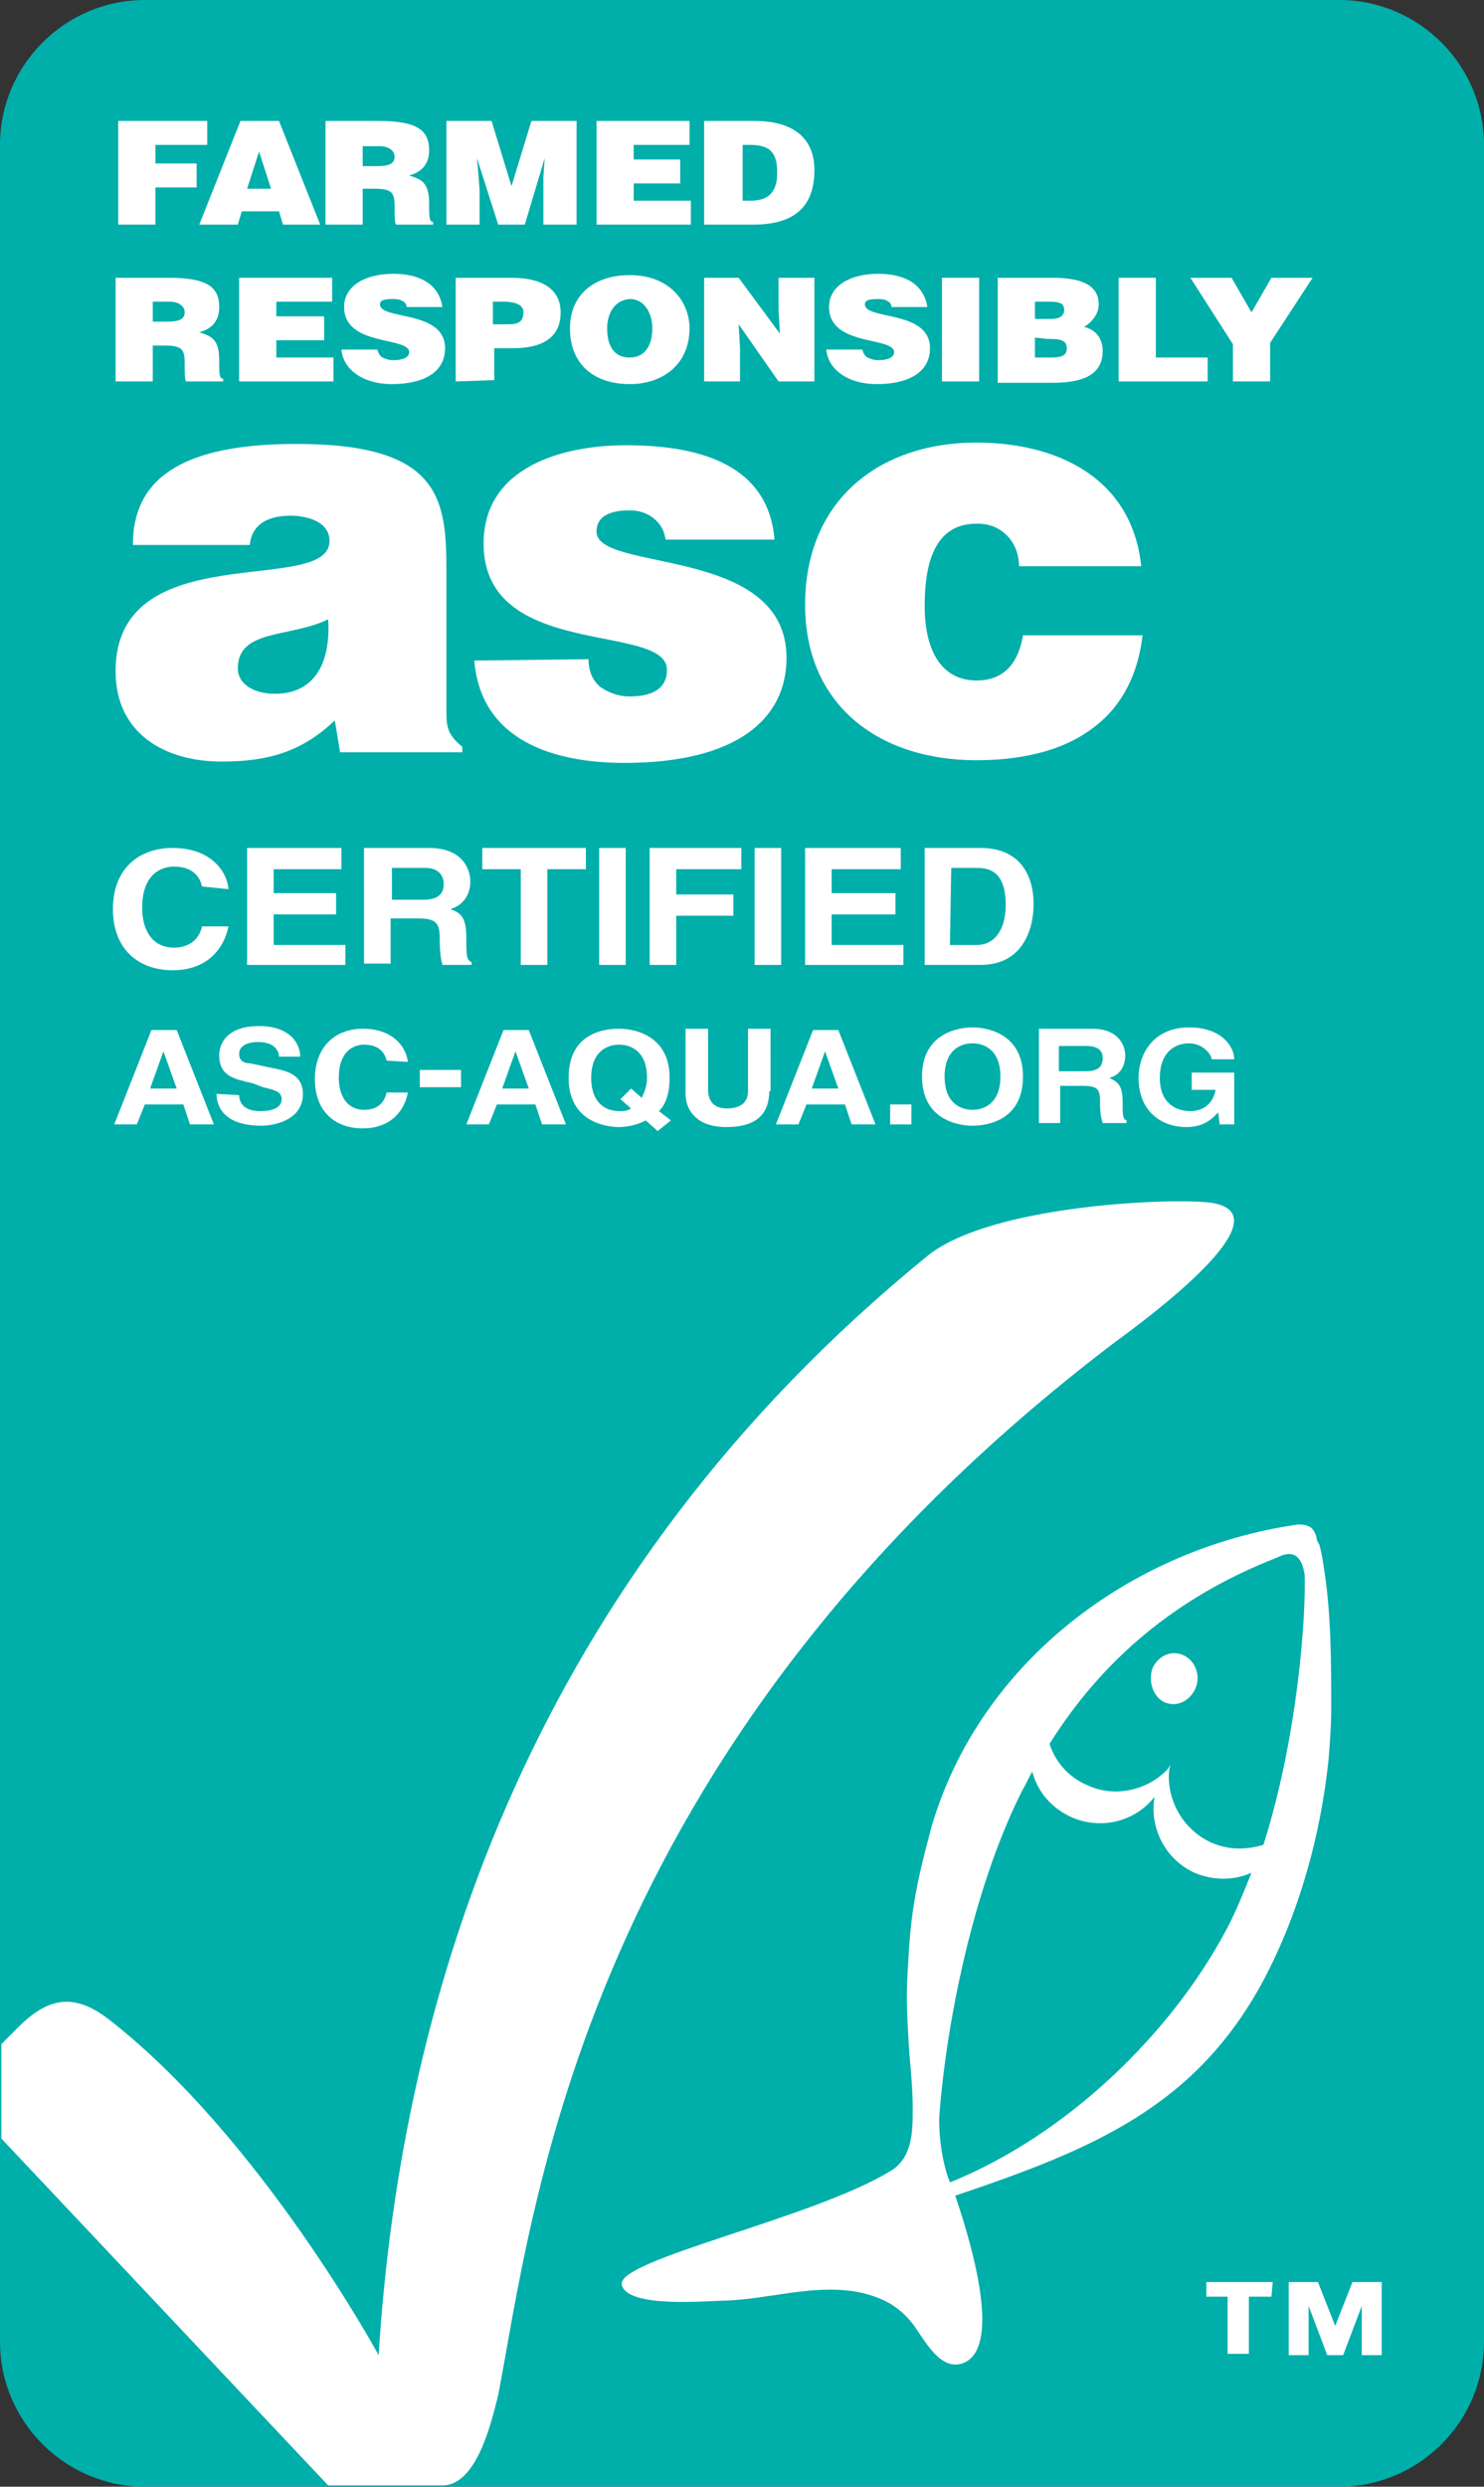 <svg xmlns="http://www.w3.org/2000/svg" xmlns:xlink="http://www.w3.org/1999/xlink" id="layer" x="0px" y="0px" viewBox="0 0 111.7 187.1" style="enable-background:new 0 0 111.7 187.1;" xml:space="preserve">
<rect x="0" y="0" width="111.7" height="187.1" fill="#333333" stroke="none"/>
<style type="text/css">
	.st0{fill:#D1D3E1;}
	.st1{fill-rule:evenodd;clip-rule:evenodd;fill:#00AEAA;}
	.st2{fill:#FFFFFF;}
	.st3{fill-rule:evenodd;clip-rule:evenodd;fill:#FFFFFF;}
	.st4{fill:#005BA7;}
	.st5{fill:#00A98C;}
	.st6{fill:#00305D;}
	.st7{fill:none;stroke:#FFFFFF;stroke-width:0.359;}
	.st8{fill-rule:evenodd;clip-rule:evenodd;fill:#BC5A42;}
	.st9{fill-rule:evenodd;clip-rule:evenodd;fill:#0077AD;}
	.st10{fill-rule:evenodd;clip-rule:evenodd;fill:#A7C8EB;}
	.st11{fill-rule:evenodd;clip-rule:evenodd;fill:#E1E8F2;}
	.st12{fill-rule:evenodd;clip-rule:evenodd;fill:#6FB1DE;}
	.st13{fill-rule:evenodd;clip-rule:evenodd;fill:#9AB5DA;}
	.st14{fill-rule:evenodd;clip-rule:evenodd;fill:#008ED0;}
</style>
<g>
	<path class="st1" d="M111.7,176.2c0,6-4.9,10.9-10.9,10.9H10.9c-6,0-10.9-4.9-10.9-10.9V10.9C0,4.9,4.9,0,10.9,0h89.9   c6,0,10.9,4.9,10.9,10.9L111.7,176.2L111.7,176.2z"></path>
	<polygon class="st2" points="8.9,16.9 8.9,9.1 15.6,9.1 15.6,10.9 11.7,10.9 11.7,12.3 14.8,12.3 14.8,14.1 11.7,14.1 11.7,16.9     "></polygon>
	<path class="st2" d="M15,16.9l3.1-7.8H21l3.1,7.8h-2.8l-0.3-1h-2.8l-0.3,1H15z M19.5,11.4l-0.9,2.8h1.8L19.5,11.4z"></path>
	<path class="st2" d="M27.3,14.2v2.7h-2.8V9.1h4c2.9,0,3.8,0.7,3.8,2.2c0,0.9-0.4,1.6-1.5,1.9c0.9,0.3,1.5,0.5,1.5,2.1   c0,1,0,1.4,0.3,1.4v0.2h-2.8c-0.1-0.2-0.1-0.7-0.1-1.4c0-1-0.2-1.3-1.5-1.3L27.3,14.2L27.3,14.2z M27.3,12.5h1.1   c0.9,0,1.3-0.2,1.3-0.7s-0.5-0.8-1.1-0.8h-1.3L27.3,12.5L27.3,12.5z"></path>
	<polygon class="st2" points="33.6,16.9 33.6,9.1 37,9.1 38.5,14 40,9.1 43.4,9.1 43.4,16.9 40.9,16.9 40.9,14.5 40.9,13.3 41,11.9    41,11.9 39.5,16.9 37.5,16.9 35.9,11.9 35.9,11.9 36,13 36.1,14.3 36.1,16.9  "></polygon>
	<polygon class="st2" points="44.9,16.9 44.9,9.1 51.9,9.1 51.9,10.9 47.7,10.9 47.7,12 51.2,12 51.2,13.8 47.7,13.8 47.7,15.1    52,15.1 52,16.9  "></polygon>
	<path class="st2" d="M53,16.9V9.1h3.8c2.8,0,4.5,1.2,4.5,3.7c0,3-1.8,4.1-4.6,4.1L53,16.9L53,16.9z M55.9,15.1h0.6   c1.3,0,2-0.6,2-2.1c0-1.6-0.6-2.1-2.1-2.1h-0.5V15.1z"></path>
	<path class="st2" d="M11.5,26v2.7H8.7v-7.8h4c2.9,0,3.8,0.7,3.8,2.2c0,0.9-0.4,1.6-1.5,1.9c0.9,0.3,1.5,0.5,1.5,2.1   c0,1,0,1.4,0.3,1.4v0.2H14c-0.1-0.2-0.1-0.7-0.1-1.4c0-1-0.2-1.3-1.5-1.3L11.5,26L11.5,26z M11.5,24.2h1.1c0.9,0,1.3-0.2,1.3-0.7   s-0.5-0.8-1.1-0.8h-1.3L11.5,24.2L11.5,24.2z"></path>
	<polygon class="st2" points="18,28.7 18,20.9 25,20.9 25,22.7 20.8,22.7 20.8,23.8 24.4,23.8 24.4,25.6 20.8,25.6 20.8,26.9    25.1,26.9 25.1,28.7  "></polygon>
	<path class="st2" d="M30.6,23.1c0-0.3-0.2-0.4-0.4-0.5c-0.2-0.1-0.4-0.1-0.7-0.1c-0.6,0-0.9,0.1-0.9,0.4c0,1.2,4.9,0.4,4.9,3.3   c0,1.8-1.6,2.7-4,2.7c-2.3,0-3.7-1.2-3.8-2.6h2.7c0.1,0.3,0.2,0.5,0.4,0.6c0.2,0.1,0.5,0.2,0.8,0.2c0.7,0,1.2-0.2,1.2-0.6   c0-1.2-4.9-0.4-4.9-3.4c0-1.6,1.6-2.5,3.7-2.5c2.4,0,3.5,1.1,3.7,2.5L30.6,23.1L30.6,23.1z"></path>
	<path class="st2" d="M34.3,28.7v-7.8h4.2c2.5,0,3.7,1,3.7,2.6c0,1.7-1.1,2.7-3.6,2.7h-1.4v2.4L34.3,28.7L34.3,28.7z M38.3,24.4   c0.7,0,1.1-0.2,1.1-0.9c0-0.7-0.9-0.8-1.5-0.8h-0.8v1.7L38.3,24.4L38.3,24.4z"></path>
	<path class="st2" d="M51.9,24.7c0,2.7-2,4.2-4.5,4.2c-2.7,0-4.5-1.5-4.5-4.2c0-2.5,1.8-4,4.5-4C50.4,20.7,51.9,22.7,51.9,24.7    M45.7,24.7c0,1,0.3,2.2,1.7,2.2c1.2,0,1.7-1,1.7-2.2c0-1-0.5-2.2-1.7-2.2C46.1,22.6,45.7,23.8,45.7,24.7"></path>
	<polygon class="st2" points="58.7,25.1 58.6,23.3 58.6,20.9 61.3,20.9 61.3,28.7 58.6,28.7 55.6,24.4 55.7,26.2 55.7,28.7 53,28.7    53,20.9 55.6,20.9  "></polygon>
	<path class="st2" d="M67.1,23.1c0-0.3-0.2-0.4-0.4-0.5c-0.2-0.1-0.4-0.1-0.7-0.1c-0.6,0-0.9,0.1-0.9,0.4c0,1.2,4.9,0.4,4.9,3.3   c0,1.8-1.6,2.7-4,2.7c-2.3,0-3.7-1.2-3.8-2.6h2.7c0.1,0.3,0.2,0.5,0.4,0.6c0.2,0.1,0.5,0.2,0.8,0.2c0.7,0,1.2-0.2,1.2-0.6   c0-1.2-4.9-0.4-4.9-3.4c0-1.6,1.6-2.5,3.7-2.5c2.4,0,3.5,1.1,3.7,2.5L67.1,23.1L67.1,23.1z"></path>
	<rect x="70.9" y="20.9" class="st2" width="2.8" height="7.8"></rect>
	<path class="st2" d="M75.1,28.7v-7.8h4.1c1.9,0,3.5,0.4,3.5,2c0,0.8-0.6,1.4-1.1,1.7c0.9,0.2,1.4,0.9,1.4,1.8   c0,1.8-1.5,2.4-3.7,2.4H75.1z M77.9,22.7V24h1.2c0.6,0,1-0.2,1-0.7c0-0.6-0.6-0.6-1.2-0.6H77.9z M77.9,25.4v1.5h1.2   c0.7,0,1.2-0.1,1.2-0.7c0-0.7-0.7-0.7-1.5-0.7L77.9,25.4L77.9,25.4z"></path>
	<polygon class="st2" points="84.2,28.7 84.2,20.9 87,20.9 87,26.9 90.9,26.9 90.9,28.7  "></polygon>
	<polygon class="st2" points="95.6,28.7 92.8,28.7 92.8,25.9 89.6,20.9 92.7,20.9 94.2,23.5 95.7,20.9 98.8,20.9 95.6,25.8  "></polygon>
	<path class="st2" d="M25.6,56.6l-0.4-2.4c-2.5,2.4-5.1,3.1-8.5,3.1c-4.3,0-8-2.1-8-6.8c0-10.3,16.1-5.6,16.1-9.8   c0-1.6-2-1.9-2.9-1.9c-1.2,0-2.9,0.3-3.1,2.2H10c0-4.8,3.4-7.6,12.3-7.6c10.7,0,11.3,4,11.3,9.4v10.5c0,1.3,0,1.9,1.2,2.9v0.4   L25.6,56.6L25.6,56.6z M24.7,46.6c-2.9,1.4-6.8,0.7-6.8,3.7c0,1.1,1.1,1.9,2.8,1.9C23.8,52.2,24.9,49.7,24.7,46.6"></path>
	<path class="st2" d="M44.3,49.6c0,0.9,0.3,1.6,0.9,2.1c0.6,0.4,1.3,0.7,2.2,0.7c1.4,0,2.8-0.4,2.8-2c0-3.6-13.8-0.7-13.8-9.5   c0-5.8,6-7.4,10.7-7.4c4.9,0,10.7,1.1,11.2,7.1h-8.2c-0.1-0.7-0.4-1.2-0.9-1.6c-0.5-0.4-1.1-0.6-1.8-0.6c-1.6,0-2.5,0.5-2.5,1.6   c0,3.1,14.3,1,14.3,9.5c0,4.7-3.9,7.9-12.2,7.9c-5.2,0-10.8-1.6-11.3-7.7L44.3,49.6L44.3,49.6z"></path>
	<path class="st2" d="M76.7,42.6c0-1-0.4-1.8-0.9-2.3c-0.6-0.6-1.3-0.9-2.3-0.9c-3.4,0-3.9,3.5-3.9,6.2c0,3.4,1.3,5.6,3.9,5.6   c2.3,0,3.2-1.6,3.5-3.4H86c-0.4,3.4-1.9,5.8-4.2,7.3c-2.2,1.5-5.2,2.1-8.3,2.1c-7.3,0-12.9-4.1-12.9-11.7c0-7.7,5.4-12.2,12.9-12.2   c6,0,11.7,2.6,12.4,9.3L76.7,42.6L76.7,42.6z"></path>
	<path class="st2" d="M15.2,66.7c-0.1-0.5-0.5-1.5-2.1-1.5c-1,0-2.4,0.6-2.4,3.1c0,1.6,0.7,3,2.4,3c1.1,0,1.9-0.6,2.1-1.6h2   c-0.4,1.9-1.8,3.3-4.2,3.3c-2.6,0-4.5-1.6-4.5-4.6s1.9-4.6,4.5-4.6c2.9,0,4.1,1.8,4.2,3.1L15.2,66.7L15.2,66.7z"></path>
	<polygon class="st2" points="25.7,65.4 20.6,65.4 20.6,67.2 25.3,67.2 25.3,68.8 20.6,68.8 20.6,71.1 26,71.1 26,72.6 18.6,72.6    18.6,63.8 25.7,63.8  "></polygon>
	<path class="st2" d="M27.4,63.8h4.9c2.6,0,3.1,1.7,3.1,2.5c0,1-0.5,1.8-1.5,2.1c0.8,0.3,1.2,0.6,1.2,2.2c0,1.3,0,1.6,0.4,1.8v0.2   h-2.2c-0.1-0.4-0.2-0.9-0.2-1.8c0-1.2-0.1-1.7-1.6-1.7h-2.1v3.4h-2L27.4,63.8L27.4,63.8z M31.8,67.7c1,0,1.6-0.3,1.6-1.2   c0-0.4-0.2-1.2-1.4-1.2h-2.5v2.4H31.8z"></path>
	<polygon class="st2" points="41.2,72.6 39.2,72.6 39.2,65.4 36.3,65.4 36.3,63.8 44.1,63.8 44.1,65.4 41.2,65.4  "></polygon>
	<rect x="45.1" y="63.8" class="st2" width="2" height="8.8"></rect>
	<polygon class="st2" points="50.9,72.6 48.9,72.6 48.9,63.8 55.8,63.8 55.8,65.4 50.9,65.4 50.9,67.3 55.2,67.3 55.2,68.9    50.9,68.9  "></polygon>
	<rect x="56.8" y="63.8" class="st2" width="2" height="8.8"></rect>
	<polygon class="st2" points="67.8,65.4 62.6,65.4 62.6,67.2 67.4,67.2 67.4,68.8 62.6,68.8 62.6,71.1 68,71.1 68,72.6 60.6,72.6    60.6,63.8 67.8,63.8  "></polygon>
	<path class="st2" d="M69.5,63.8h4.3c3.3,0,4,2.5,4,4.2c0,1.9-0.8,4.6-4,4.6h-4.2V63.8z M71.5,71.1h2c1.6,0,2.2-1.5,2.2-3   c0-2.6-1.3-2.8-2.2-2.8h-1.9L71.5,71.1L71.5,71.1z"></path>
	<path class="st2" d="M10.3,84.6H8.6l2.8-7.1h1.9l2.8,7.1h-1.8l-0.5-1.5h-2.9L10.3,84.6z M11.3,81.9h2l-1-2.8h0L11.3,81.9z"></path>
	<path class="st2" d="M18,82.4c0,0.4,0.2,1.2,1.6,1.2c0.8,0,1.6-0.2,1.6-0.9c0-0.6-0.6-0.7-1.4-0.9L19,81.5   c-1.3-0.3-2.5-0.5-2.5-2.1c0-0.8,0.5-2.2,3-2.2c2.4,0,3.1,1.4,3.1,2.3h-1.6c0-0.3-0.2-1.1-1.6-1.1c-0.6,0-1.4,0.2-1.4,0.9   c0,0.6,0.5,0.7,0.8,0.7l1.9,0.4c1.1,0.2,2.1,0.6,2.1,1.9c0,2.1-2.4,2.4-3.1,2.4c-2.9,0-3.4-1.5-3.4-2.4L18,82.4L18,82.4z"></path>
	<path class="st2" d="M29.1,79.8c-0.1-0.4-0.4-1.2-1.7-1.2c-0.8,0-1.9,0.5-1.9,2.5c0,1.3,0.6,2.4,1.9,2.4c0.9,0,1.5-0.4,1.7-1.3h1.6   c-0.3,1.6-1.5,2.7-3.4,2.7c-2.1,0-3.6-1.3-3.6-3.7c0-2.5,1.6-3.8,3.6-3.8c2.4,0,3.3,1.5,3.4,2.5L29.1,79.8L29.1,79.8z"></path>
	<rect x="31.6" y="80.5" class="st2" width="3.1" height="1.3"></rect>
	<path class="st2" d="M36.8,84.6h-1.7l2.8-7.1h1.9l2.8,7.1h-1.8l-0.5-1.5h-2.9L36.8,84.6z M37.8,81.9h2l-1-2.8h0L37.8,81.9z"></path>
	<path class="st2" d="M49.5,85.1l-0.9-0.8c-0.7,0.4-1.6,0.5-2,0.5c-1,0-3.8-0.4-3.8-3.7c0-3.4,2.7-3.7,3.8-3.7c1,0,3.8,0.4,3.8,3.7   c0,1.2-0.3,2-0.8,2.5l0.9,0.7L49.5,85.1z M47.5,81.9l0.8,0.7c0.2-0.4,0.4-0.9,0.4-1.5c0-2-1.2-2.5-2.1-2.5c-0.9,0-2.1,0.5-2.1,2.5   c0,2,1.2,2.5,2.1,2.5c0.3,0,0.6,0,0.9-0.2l-0.8-0.7L47.5,81.9z"></path>
	<path class="st2" d="M57.9,82.1c0,1.9-1.2,2.7-3.2,2.7c-0.7,0-1.8-0.1-2.5-0.9c-0.4-0.4-0.6-1-0.6-1.7v-4.8h1.7v4.6   c0,1,0.6,1.4,1.4,1.4c1.1,0,1.6-0.5,1.6-1.3v-4.7h1.7V82.1z"></path>
	<path class="st2" d="M60.1,84.6h-1.7l2.8-7.1h1.9l2.8,7.1h-1.8l-0.5-1.5h-2.9L60.1,84.6z M61.1,81.9h2l-1-2.8h0L61.1,81.9z"></path>
	<rect x="67" y="83.1" class="st2" width="1.6" height="1.5"></rect>
	<path class="st2" d="M73.2,77.3c1,0,3.8,0.4,3.8,3.7s-2.7,3.7-3.8,3.7c-1,0-3.8-0.4-3.8-3.7S72.2,77.3,73.2,77.3 M73.2,83.5   c0.9,0,2.1-0.5,2.1-2.5c0-2-1.2-2.5-2.1-2.5c-0.9,0-2.1,0.5-2.1,2.5S72.3,83.5,73.2,83.5"></path>
	<path class="st2" d="M78.2,77.4h4c2.1,0,2.5,1.4,2.5,2c0,0.8-0.4,1.5-1.2,1.7c0.6,0.3,1,0.5,1,1.8c0,1,0,1.3,0.3,1.4v0.2h-1.8   c-0.1-0.3-0.2-0.7-0.2-1.5c0-1-0.1-1.3-1.3-1.3h-1.7v2.8h-1.6L78.2,77.4L78.2,77.4z M81.7,80.6c0.9,0,1.3-0.3,1.3-1   c0-0.4-0.2-0.9-1.2-0.9h-2.1v1.9H81.7z"></path>
	<path class="st2" d="M89.6,80.7h3.3v3.9h-1.1l-0.1-0.9c-0.4,0.4-1,1.1-2.4,1.1c-1.9,0-3.6-1.2-3.6-3.7c0-1.9,1.2-3.8,3.8-3.8h0   c2.4,0,3.4,1.4,3.4,2.4h-1.7c0-0.3-0.6-1.2-1.7-1.2s-2.2,0.7-2.2,2.6c0,1.9,1.2,2.5,2.3,2.5c0.4,0,1.6-0.1,1.9-1.6h-1.8V80.7z"></path>
	<path class="st3" d="M91.2,90.5c-2.7-0.4-16.6,0.1-21.4,4c-29.7,24.2-39.6,55.4-41.3,82.7c0,0-8.8-16.2-20.1-25.1   c-2.5-2-4.5-2.1-7,0.4c-0.4,0.4-0.9,0.9-1.3,1.3v7.1l24.6,26.1h8.6c2.6,0,3.7-4.8,4.2-6.8c2.6-13.4,6.1-48.6,46.4-79.2   C86.5,99.1,96.9,91.4,91.2,90.5"></path>
	<path class="st2" d="M95.7,172.8h-1.7v4.3h-1.6v-4.3h-1.6v-1.1h5L95.7,172.8L95.7,172.8z M100.5,175l1.3-3.3h2.2v5.5h-1.5v-3.7h0   l-1.4,3.7h-1.2l-1.4-3.7h0v3.7h-1.5v-5.5h2.2L100.5,175z"></path>
	<path class="st2" d="M89.2,124.6c-0.9-0.5-1.9-0.1-2.4,0.8c-0.4,0.9-0.1,2.1,0.7,2.6c0.9,0.5,1.9,0.1,2.4-0.8   S90.1,125.1,89.2,124.6"></path>
	<path class="st3" d="M99.1,115.7c-0.1-0.4-0.3-0.8-0.7-0.9c-0.2-0.1-0.5-0.1-0.7-0.1c-12.6,1.8-24,10.4-27.6,22.8   c-0.5,1.9-1,3.8-1.3,5.7c-0.3,1.8-0.4,3.6-0.5,5.5c-0.1,1.7,0,3.4,0.1,5.1c0.1,1.6,0.3,3.1,0.3,4.8c0,1.7,0,3.7-1.6,4.7   c-5.8,3.6-20.7,6.7-20.3,8.6c0.4,1.8,6.5,1.2,7.7,1.2c3.3-0.1,6.5-1.2,9.8-0.7c1.7,0.3,3.1,0.9,4.2,2.2c0.9,1,2.1,3.9,4,3.2   c2.8-1.1,0.9-8.2-0.6-12.6c10.4-3.5,18.1-6.7,23.2-16.2c2.7-5.1,4.3-10.9,4.9-16.6c0.1-1.3,0.2-2.5,0.2-3.8c0-3.4,0-7-0.5-10.3   c-0.1-0.7-0.2-1.4-0.4-2.1C99.1,115.9,99.1,115.8,99.1,115.7 M70.7,159.2c0.5-6.6,2.4-16.8,6.2-24.4c0.3-0.5,0.5-1,0.8-1.5   c0.4,1.5,1.4,2.7,2.9,3.4c2.2,1,4.8,0.4,6.3-1.5c-0.4,2.3,0.8,4.7,3,5.7c1.4,0.6,3,0.6,4.3,0c-0.6,1.5-1.2,3-1.9,4.3   c-4.2,7.9-12.1,15.5-20.8,19c0,0-0.3-0.8-0.3-0.9C70.6,161.2,70.7,159.2,70.7,159.2 M95.1,138.8c-1.3,0.4-2.7,0.4-4-0.2   c-2.1-1-3.3-3.2-3.1-5.4c0-0.1,0.1-0.3,0.1-0.4l0,0v0c-0.1,0.1-0.1,0.2-0.2,0.3c-1.5,1.6-4,2.2-6.1,1.2c-1.4-0.6-2.4-1.8-2.8-3.1   c3.9-6.2,9.4-11,17.1-14c0.6-0.3,1.8-0.8,2.1,1.3C98.3,121.6,97.7,130.6,95.1,138.8"></path>
</g>
</svg>